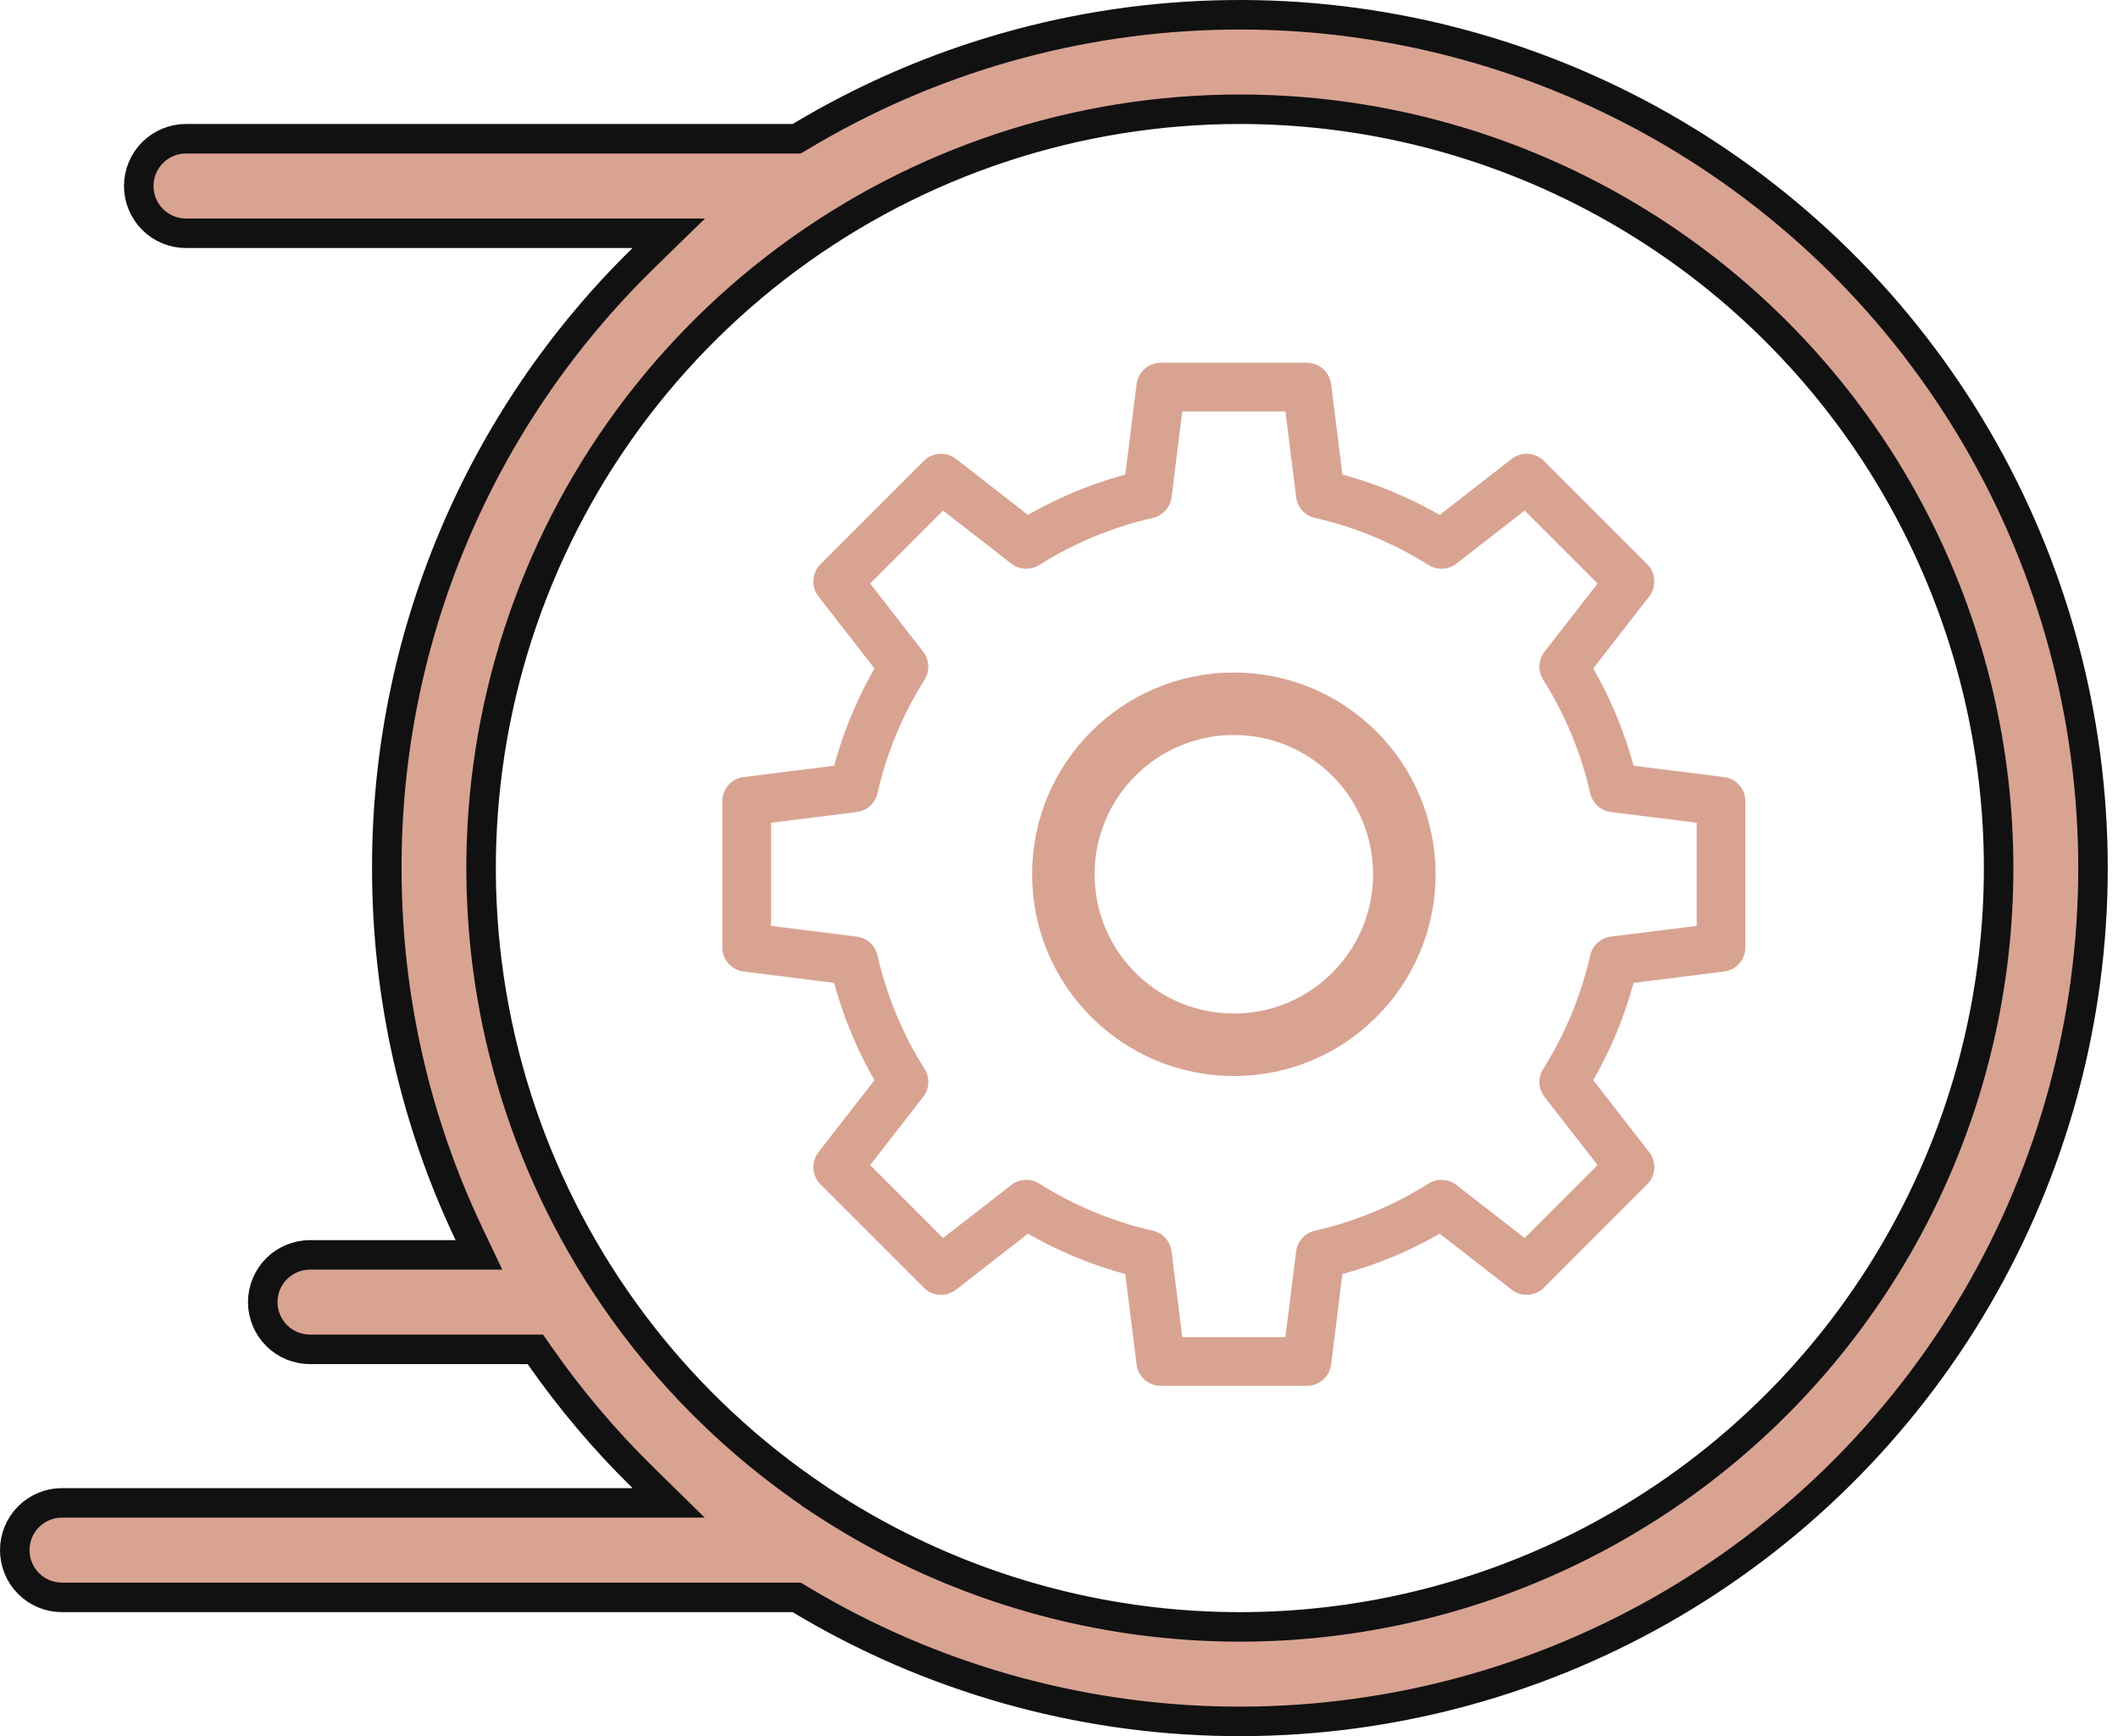 <svg width="61" height="50" viewBox="0 0 61 50" fill="none" xmlns="http://www.w3.org/2000/svg">
<path d="M35.715 3.146C31.02 3.145 26.449 4.657 22.68 7.456C18.91 10.255 16.143 14.194 14.787 18.689C13.431 23.184 13.559 27.997 15.151 32.413C16.727 36.782 19.654 40.533 23.504 43.126V43.129L23.695 43.255L23.736 43.282H23.738C26.573 45.138 29.8 46.311 33.166 46.705C36.549 47.101 39.977 46.702 43.178 45.538C46.378 44.374 49.263 42.478 51.601 40.001C53.938 37.524 55.665 34.536 56.643 31.273C57.62 28.011 57.822 24.565 57.231 21.211C56.641 17.857 55.274 14.687 53.241 11.954C51.208 9.222 48.564 7.003 45.522 5.474C42.478 3.944 39.12 3.147 35.715 3.146ZM11.14 24.999C11.136 21.729 11.786 18.492 13.053 15.477C14.319 12.463 16.177 9.733 18.515 7.447L19.261 6.718H5.357C4.997 6.718 4.65 6.575 4.395 6.319C4.14 6.064 3.996 5.718 3.996 5.357C3.996 4.997 4.139 4.65 4.395 4.395C4.65 4.139 4.997 3.996 5.357 3.996H22.946L23.048 3.936C26.776 1.695 31.033 0.484 35.383 0.427C39.733 0.37 44.02 1.468 47.807 3.61C51.593 5.752 54.743 8.861 56.935 12.619C59.126 16.377 60.28 20.65 60.28 25C60.28 29.35 59.126 33.623 56.935 37.381C54.743 41.139 51.593 44.248 47.807 46.39C44.02 48.532 39.733 49.63 35.383 49.573C31.033 49.516 26.776 48.305 23.048 46.065L22.946 46.004H1.786C1.425 46.004 1.078 45.861 0.823 45.605C0.568 45.35 0.425 45.004 0.425 44.643C0.425 44.282 0.568 43.936 0.823 43.681C1.078 43.425 1.425 43.282 1.786 43.282H19.258L18.516 42.554C17.418 41.477 16.427 40.306 15.545 39.042L15.418 38.86H8.929C8.568 38.86 8.222 38.717 7.967 38.462C7.712 38.207 7.567 37.861 7.567 37.5C7.567 37.139 7.712 36.793 7.967 36.538C8.222 36.283 8.568 36.14 8.929 36.14H13.794L13.505 35.532C11.988 32.338 11.14 28.771 11.14 25V24.999Z" fill="#D9A392" stroke="#111111" stroke-width="0.85"/>
<path d="M37.64 11.149L38.337 11.062C38.293 10.711 37.994 10.447 37.64 10.447V11.149ZM33.431 11.149V10.447C33.077 10.447 32.779 10.711 32.735 11.062L33.431 11.149ZM38.026 14.232L37.33 14.319C37.366 14.612 37.583 14.851 37.871 14.916L38.026 14.232ZM41.515 15.678L41.141 16.272C41.391 16.429 41.713 16.413 41.946 16.232L41.515 15.678ZM43.969 13.77L44.465 13.274C44.215 13.024 43.817 12.999 43.538 13.216L43.969 13.77ZM46.945 16.746L47.499 17.177C47.716 16.898 47.691 16.5 47.441 16.25L46.945 16.746ZM45.037 19.2L44.483 18.769C44.302 19.003 44.286 19.324 44.444 19.574L45.037 19.2ZM46.483 22.689L45.799 22.844C45.864 23.133 46.103 23.349 46.396 23.386L46.483 22.689ZM49.566 23.075H50.268C50.268 22.721 50.005 22.422 49.654 22.379L49.566 23.075ZM49.566 27.284L49.654 27.98C50.005 27.936 50.268 27.638 50.268 27.284H49.566ZM46.483 27.669L46.396 26.973C46.103 27.01 45.864 27.226 45.799 27.514L46.483 27.669ZM45.037 31.159L44.444 30.785C44.286 31.035 44.302 31.356 44.483 31.59L45.037 31.159ZM46.945 33.612L47.441 34.108C47.691 33.858 47.716 33.461 47.499 33.182L46.945 33.612ZM43.969 36.589L43.538 37.142C43.817 37.36 44.215 37.335 44.465 37.085L43.969 36.589ZM41.515 34.68L41.946 34.127C41.713 33.945 41.391 33.929 41.141 34.087L41.515 34.68ZM38.026 36.127L37.871 35.443C37.583 35.508 37.366 35.747 37.33 36.04L38.026 36.127ZM37.64 39.21V39.912C37.994 39.912 38.293 39.648 38.337 39.297L37.64 39.21ZM33.431 39.21L32.735 39.297C32.779 39.648 33.077 39.912 33.431 39.912V39.21ZM33.046 36.127L33.742 36.04C33.705 35.747 33.489 35.508 33.201 35.443L33.046 36.127ZM29.556 34.68L29.931 34.087C29.681 33.929 29.359 33.945 29.126 34.127L29.556 34.68ZM27.103 36.589L26.607 37.085C26.857 37.335 27.254 37.36 27.534 37.142L27.103 36.589ZM24.127 33.612L23.573 33.182C23.356 33.461 23.38 33.858 23.631 34.108L24.127 33.612ZM26.035 31.159L26.589 31.59C26.77 31.356 26.786 31.035 26.628 30.785L26.035 31.159ZM24.588 27.669L25.273 27.514C25.207 27.226 24.969 27.01 24.675 26.973L24.588 27.669ZM21.505 27.284H20.804C20.804 27.638 21.067 27.936 21.418 27.98L21.505 27.284ZM21.505 23.075L21.418 22.379C21.067 22.422 20.804 22.721 20.804 23.075H21.505ZM24.588 22.689L24.675 23.386C24.969 23.349 25.207 23.133 25.273 22.844L24.588 22.689ZM26.035 19.2L26.628 19.574C26.786 19.324 26.77 19.003 26.589 18.769L26.035 19.2ZM24.127 16.746L23.631 16.25C23.38 16.5 23.356 16.898 23.573 17.177L24.127 16.746ZM27.103 13.77L27.534 13.216C27.254 12.999 26.857 13.024 26.607 13.274L27.103 13.77ZM29.556 15.678L29.126 16.232C29.359 16.413 29.681 16.429 29.931 16.272L29.556 15.678ZM33.046 14.232L33.201 14.916C33.489 14.851 33.705 14.612 33.742 14.319L33.046 14.232ZM37.64 10.447H33.431V11.85H37.64V10.447ZM38.722 14.145L38.337 11.062L36.944 11.236L37.33 14.319L38.722 14.145ZM41.889 15.085C40.766 14.377 39.516 13.85 38.181 13.548L37.871 14.916C39.048 15.183 40.15 15.647 41.141 16.272L41.889 15.085ZM41.946 16.232L44.4 14.324L43.538 13.216L41.084 15.125L41.946 16.232ZM43.473 14.266L46.449 17.242L47.441 16.25L44.465 13.274L43.473 14.266ZM46.392 16.316L44.483 18.769L45.591 19.631L47.499 17.177L46.392 16.316ZM47.167 22.535C46.865 21.199 46.339 19.949 45.63 18.826L44.444 19.574C45.069 20.565 45.532 21.668 45.799 22.844L47.167 22.535ZM49.654 22.379L46.57 21.993L46.396 23.386L49.48 23.771L49.654 22.379ZM50.268 27.284V23.075H48.865V27.284H50.268ZM46.57 28.366L49.654 27.98L49.48 26.588L46.396 26.973L46.57 28.366ZM45.63 31.533C46.339 30.41 46.865 29.16 47.167 27.824L45.799 27.514C45.532 28.691 45.069 29.794 44.444 30.785L45.63 31.533ZM47.499 33.182L45.591 30.728L44.483 31.59L46.392 34.043L47.499 33.182ZM44.465 37.085L47.441 34.108L46.449 33.116L43.473 36.093L44.465 37.085ZM41.084 35.234L43.538 37.142L44.4 36.035L41.946 34.127L41.084 35.234ZM38.181 36.811C39.516 36.509 40.766 35.982 41.889 35.274L41.141 34.087C40.15 34.712 39.048 35.176 37.871 35.443L38.181 36.811ZM38.337 39.297L38.722 36.214L37.33 36.04L36.944 39.123L38.337 39.297ZM33.431 39.912H37.64V38.508H33.431V39.912ZM32.35 36.214L32.735 39.297L34.127 39.123L33.742 36.04L32.35 36.214ZM29.182 35.274C30.305 35.982 31.556 36.509 32.891 36.811L33.201 35.443C32.024 35.176 30.922 34.712 29.931 34.087L29.182 35.274ZM27.534 37.142L29.987 35.234L29.126 34.127L26.672 36.035L27.534 37.142ZM23.631 34.108L26.607 37.085L27.599 36.093L24.623 33.116L23.631 34.108ZM25.481 30.728L23.573 33.182L24.68 34.043L26.589 31.59L25.481 30.728ZM23.904 27.824C24.207 29.16 24.733 30.41 25.442 31.533L26.628 30.785C26.003 29.794 25.539 28.691 25.273 27.514L23.904 27.824ZM21.418 27.98L24.502 28.366L24.675 26.973L21.592 26.588L21.418 27.98ZM20.804 23.075V27.284H22.207V23.075H20.804ZM24.502 21.993L21.418 22.379L21.592 23.771L24.675 23.386L24.502 21.993ZM25.442 18.826C24.733 19.949 24.207 21.199 23.904 22.535L25.273 22.844C25.539 21.668 26.003 20.565 26.628 19.574L25.442 18.826ZM23.573 17.177L25.481 19.631L26.589 18.769L24.68 16.316L23.573 17.177ZM26.607 13.274L23.631 16.25L24.623 17.242L27.599 14.266L26.607 13.274ZM29.987 15.125L27.534 13.216L26.672 14.324L29.126 16.232L29.987 15.125ZM32.891 13.548C31.556 13.85 30.305 14.377 29.182 15.085L29.931 16.272C30.922 15.647 32.024 15.183 33.201 14.916L32.891 13.548ZM32.735 11.062L32.35 14.145L33.742 14.319L34.127 11.236L32.735 11.062Z" fill="#D9A392"/>
<path d="M35.536 30.089C38.248 30.089 40.446 27.89 40.446 25.178C40.446 22.466 38.248 20.268 35.536 20.268C32.824 20.268 30.625 22.466 30.625 25.178C30.625 27.89 32.824 30.089 35.536 30.089Z" stroke="#D9A392" stroke-width="1.8" stroke-linejoin="round"/>
</svg>
